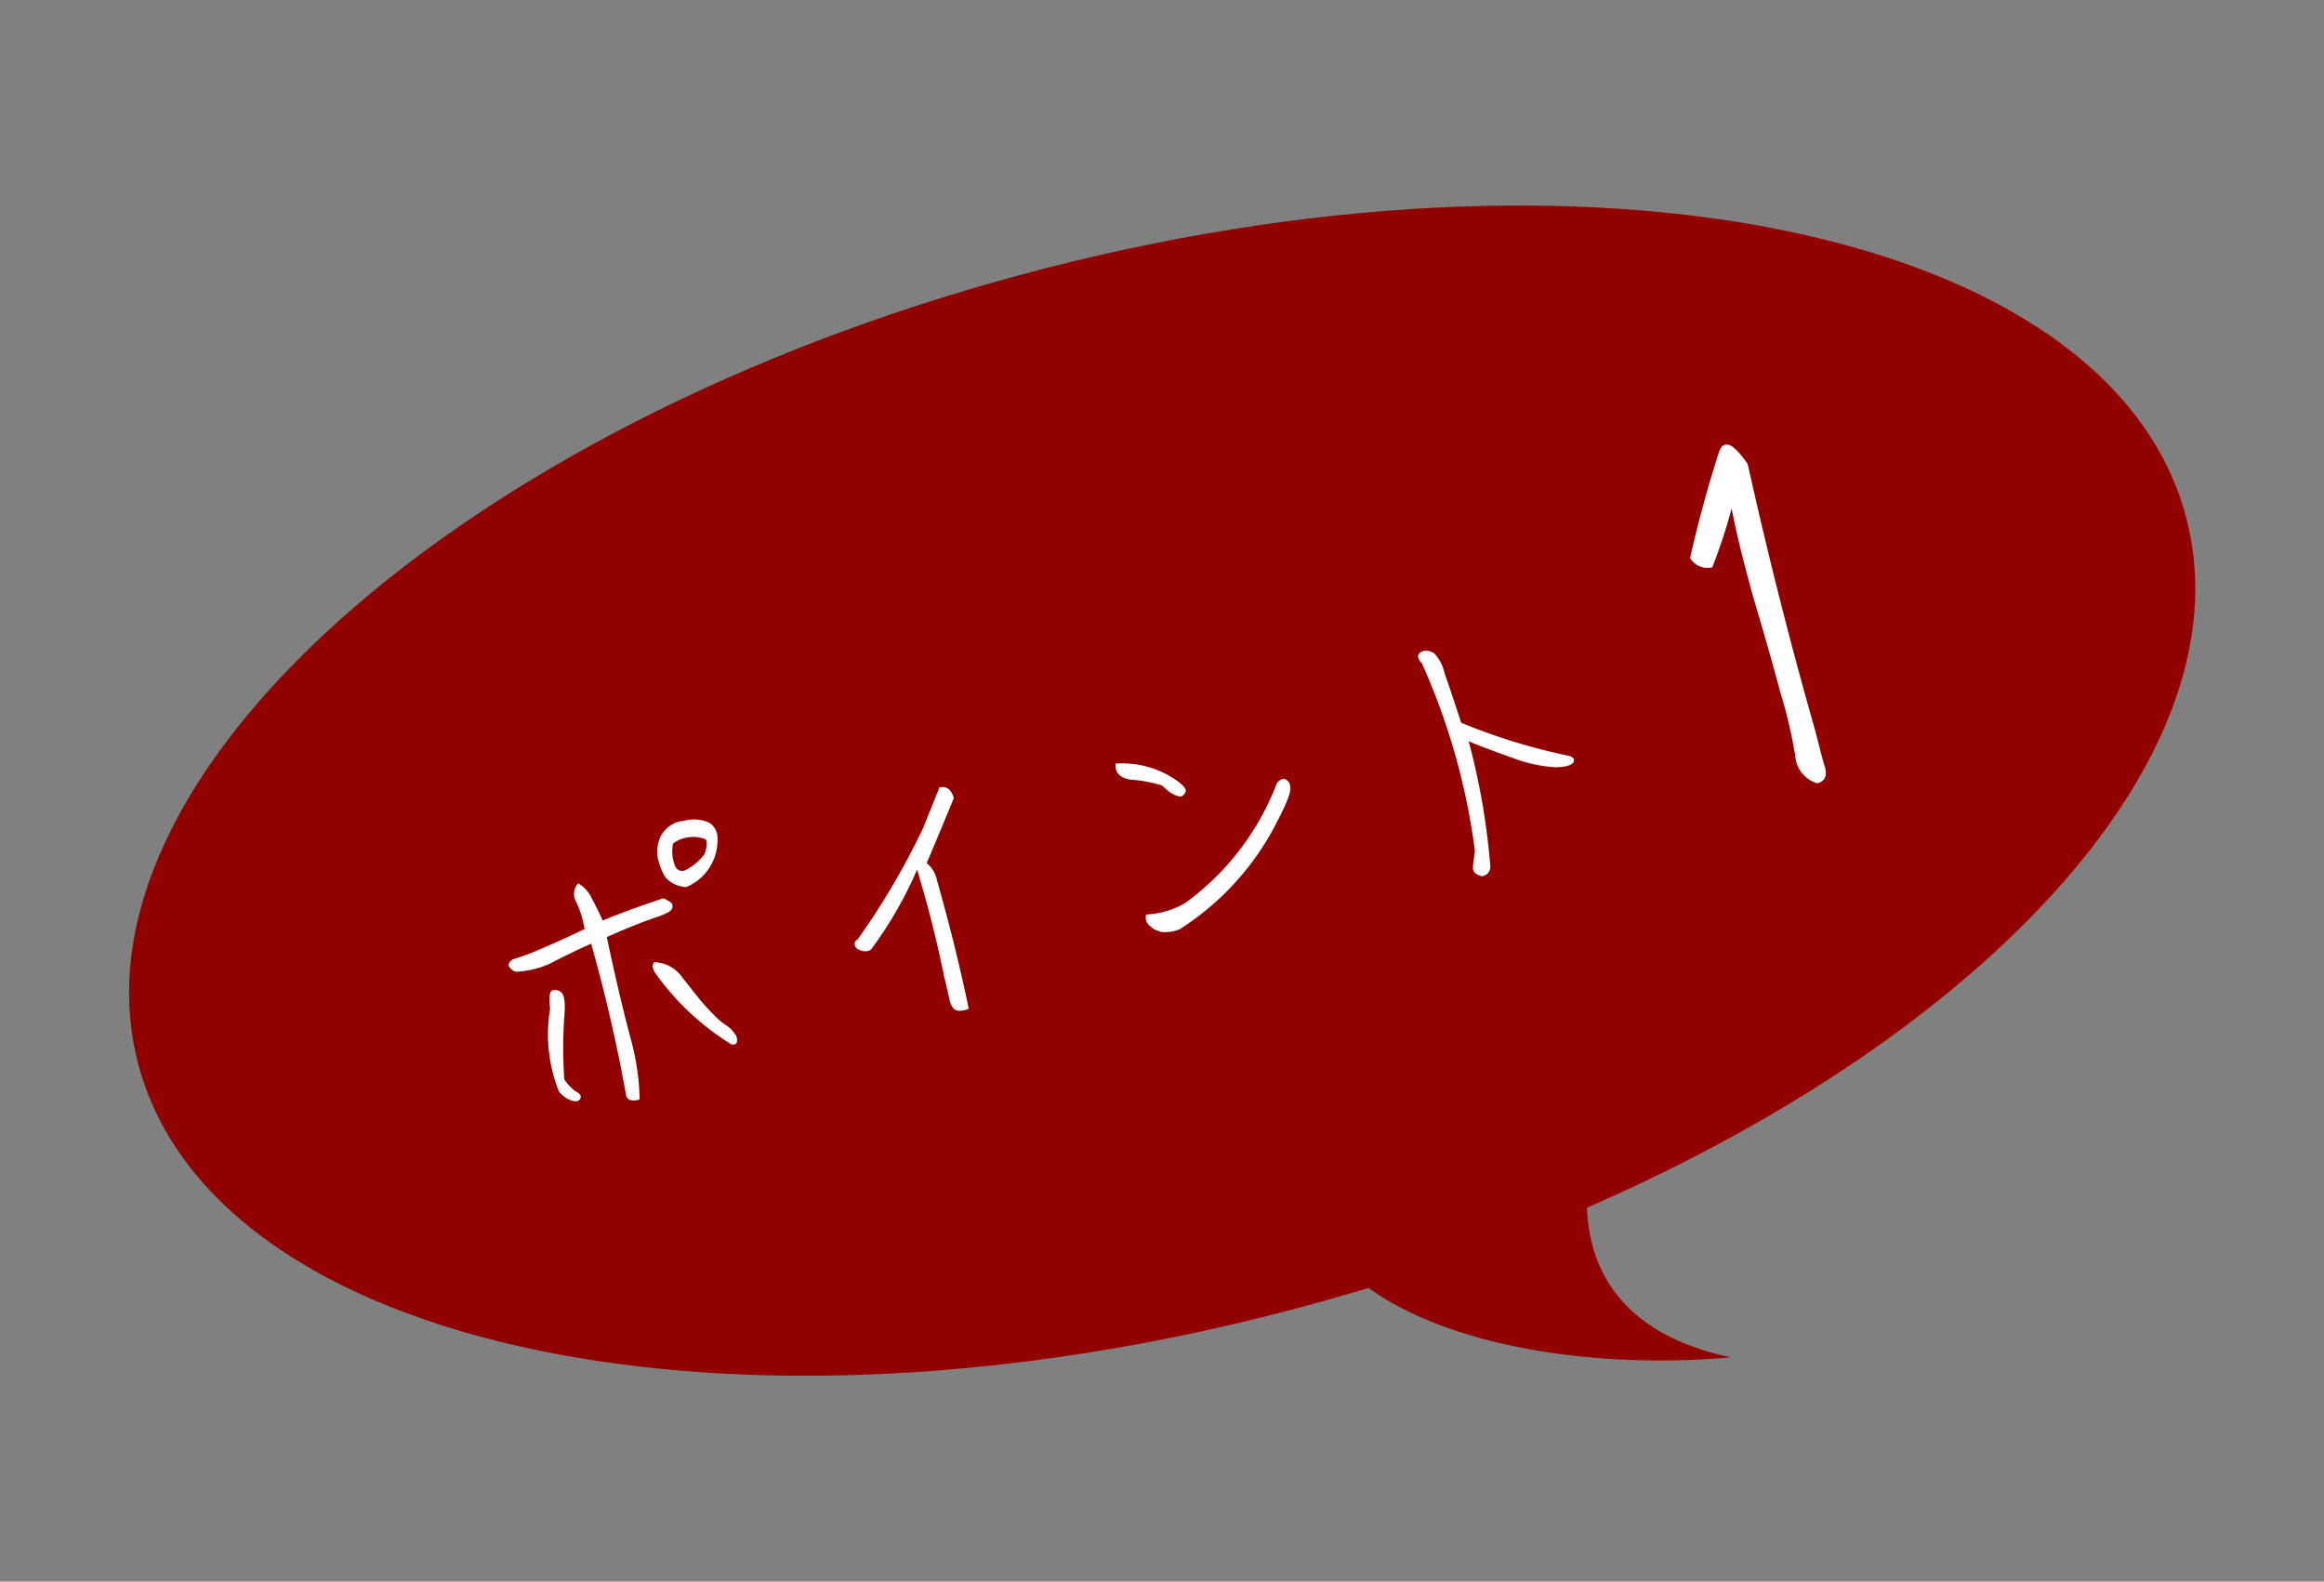<svg xmlns="http://www.w3.org/2000/svg" width="115.14" height="78.37" viewBox="0 0 115.14 78.37">
  <rect x="0" y="0" width="115.14" height="78.37" fill="#808080" stroke="none"/>
  <g id="point1" transform="translate(2594.333 -7379.313)">
    <path id="パス_293176" data-name="パス 293176" d="M52.5,0C81.495,0,105,11.864,105,26.5S81.495,53,52.5,53,0,41.136,0,26.5,23.505,0,52.5,0Z" transform="matrix(0.966, -0.259, 0.259, 0.966, -2594.333, 7406.488)" fill="#910100"/>
    <path id="パス_293112" data-name="パス 293112" d="M381.531,1246.077s-5,10.65,6,13c-8,.7-16.3-1-19.65-5A125.562,125.562,0,0,1,381.531,1246.077Z" transform="translate(-2896.115 6187.493)" fill="#910100"/>
    <path id="パス_293178" data-name="パス 293178" d="M-21.728-11.6a.908.908,0,0,0-.16-.912,1.823,1.823,0,0,0-1.2-.432,1.443,1.443,0,0,0-1.3.432,1.782,1.782,0,0,0-.432,1.024,3.374,3.374,0,0,0,.112.992,1.482,1.482,0,0,0,.864.752A2.5,2.5,0,0,0-21.728-11.6Zm-.8.512a2.769,2.769,0,0,1-1.12.528.382.382,0,0,1-.448-.368A1.963,1.963,0,0,1-23.9-12a1.692,1.692,0,0,1,1.616.224C-22.24-11.616-22.32-11.392-22.528-11.088ZM-31.36-7.824q1.344-.288,2.256-.432c.032,2.656-.064,5.232-.272,7.7a.309.309,0,0,0,.16.3.87.87,0,0,0,.432.08,12.1,12.1,0,0,0,.352-3.072c0-1.264.048-2.976.16-5.12.992-.16,1.808-.256,2.416-.3.624-.032.96-.1,1.056-.208a.285.285,0,0,0,.064-.288,1.6,1.6,0,0,0-.336-.336c-1.024.064-2.1.144-3.184.288-.064-.4-.144-.8-.24-1.216a1.734,1.734,0,0,0-.448-.88.769.769,0,0,0-.336.88,4.989,4.989,0,0,1,.048,1.392c-.864.16-1.632.288-2.32.384a11.892,11.892,0,0,1-1.5.144c-.208.064-.3.176-.272.3a.539.539,0,0,0,.272.336A4.613,4.613,0,0,0-31.36-7.824ZM-32.544-1.6a1.337,1.337,0,0,0,.528.624c.176.1.32.1.4,0,.1-.1.064-.24-.112-.4a1.973,1.973,0,0,1-.4-.736,22.034,22.034,0,0,1,.752-2.848c.272-.72.336-1.168.224-1.328a.427.427,0,0,0-.4-.224c-.16,0-.272.288-.352.848A7.625,7.625,0,0,0-32.544-1.6Zm6.224-4.96c-.144.08-.176.256-.1.512A12.868,12.868,0,0,0-23.68-1.632c.128.064.24.048.288-.048a.5.5,0,0,0,0-.432,1.51,1.51,0,0,0-.32-.528A3.317,3.317,0,0,1-24.16-3.3a9.882,9.882,0,0,1-.48-.928c-.144-.336-.336-.768-.56-1.3A1.759,1.759,0,0,0-26.32-6.56Zm14.576-2.96A36.275,36.275,0,0,1-16.3-5.04a.243.243,0,0,0-.208.256c0,.128.08.24.256.336a.545.545,0,0,0,.464.064A19.652,19.652,0,0,0-12.56-7.616c.064,1.888.032,3.728-.08,5.52,0,.256-.016.592-.032,1.04-.032.448.08.688.336.736a.89.89,0,0,0,.464.016c.128-2.24.16-4.416.128-6.56a1.462,1.462,0,0,0-.272-.944c.48-.608,1.184-1.52,2.128-2.752a.892.892,0,0,0-.128-.512.57.57,0,0,0-.416-.192ZM.464-8.16a1.359,1.359,0,0,0,.48.416c.128.032.224-.016.336-.144.1-.112-.016-.368-.336-.736a4.739,4.739,0,0,0-2.64-1.52c-.16.416,0,.72.5.96A6.59,6.59,0,0,1,.24-8.5ZM5.776-7.152A13.068,13.068,0,0,1-.208-2.56a4.325,4.325,0,0,1-1.968.032.535.535,0,0,0,.032.592,1.169,1.169,0,0,0,.544.464,1.97,1.97,0,0,0,.832.08A13.583,13.583,0,0,0,5.344-5.36C6-6.08,6.336-6.544,6.352-6.768a.431.431,0,0,0-.128-.448C6.112-7.3,5.968-7.264,5.776-7.152Zm8.656-4.432c-.176.032-.272.1-.288.208a.625.625,0,0,0,.1.368,33.083,33.083,0,0,1,.128,9.648c-.128.32-.24.56-.3.752-.08.192.016.384.288.544a.459.459,0,0,0,.544-.32,34.478,34.478,0,0,0,.576-6.3c.448.352,1.072.8,1.888,1.36A7.075,7.075,0,0,0,19.312-4.32c.48.112.784.112.912-.016.112-.128.064-.256-.176-.384A29.719,29.719,0,0,1,15.36-7.664c-.064-1.136-.112-2-.16-2.576a2.094,2.094,0,0,0-.24-1.088A.7.7,0,0,0,14.432-11.584Zm14.936-.3a26.012,26.012,0,0,0,1.68-2.568c-.1,1.416-.12,2.976-.1,4.656q.072,2.556.072,4.752a23.972,23.972,0,0,1-.1,3.24,1.541,1.541,0,0,0,.7,1.608c.384,0,.576-.216.576-.672-.024-.456,0-1.128,0-1.992-.072-4.56,0-9.072.192-13.512-.264-.72-.5-1.1-.7-1.176-.216-.1-.384.024-.552.288-.96,1.488-1.872,3.048-2.712,4.656A1.02,1.02,0,0,0,29.368-11.88Z" transform="matrix(0.966, -0.259, 0.259, 0.966, -2534.792, 7426.507)" fill="#fff"/>
  </g>
</svg>

